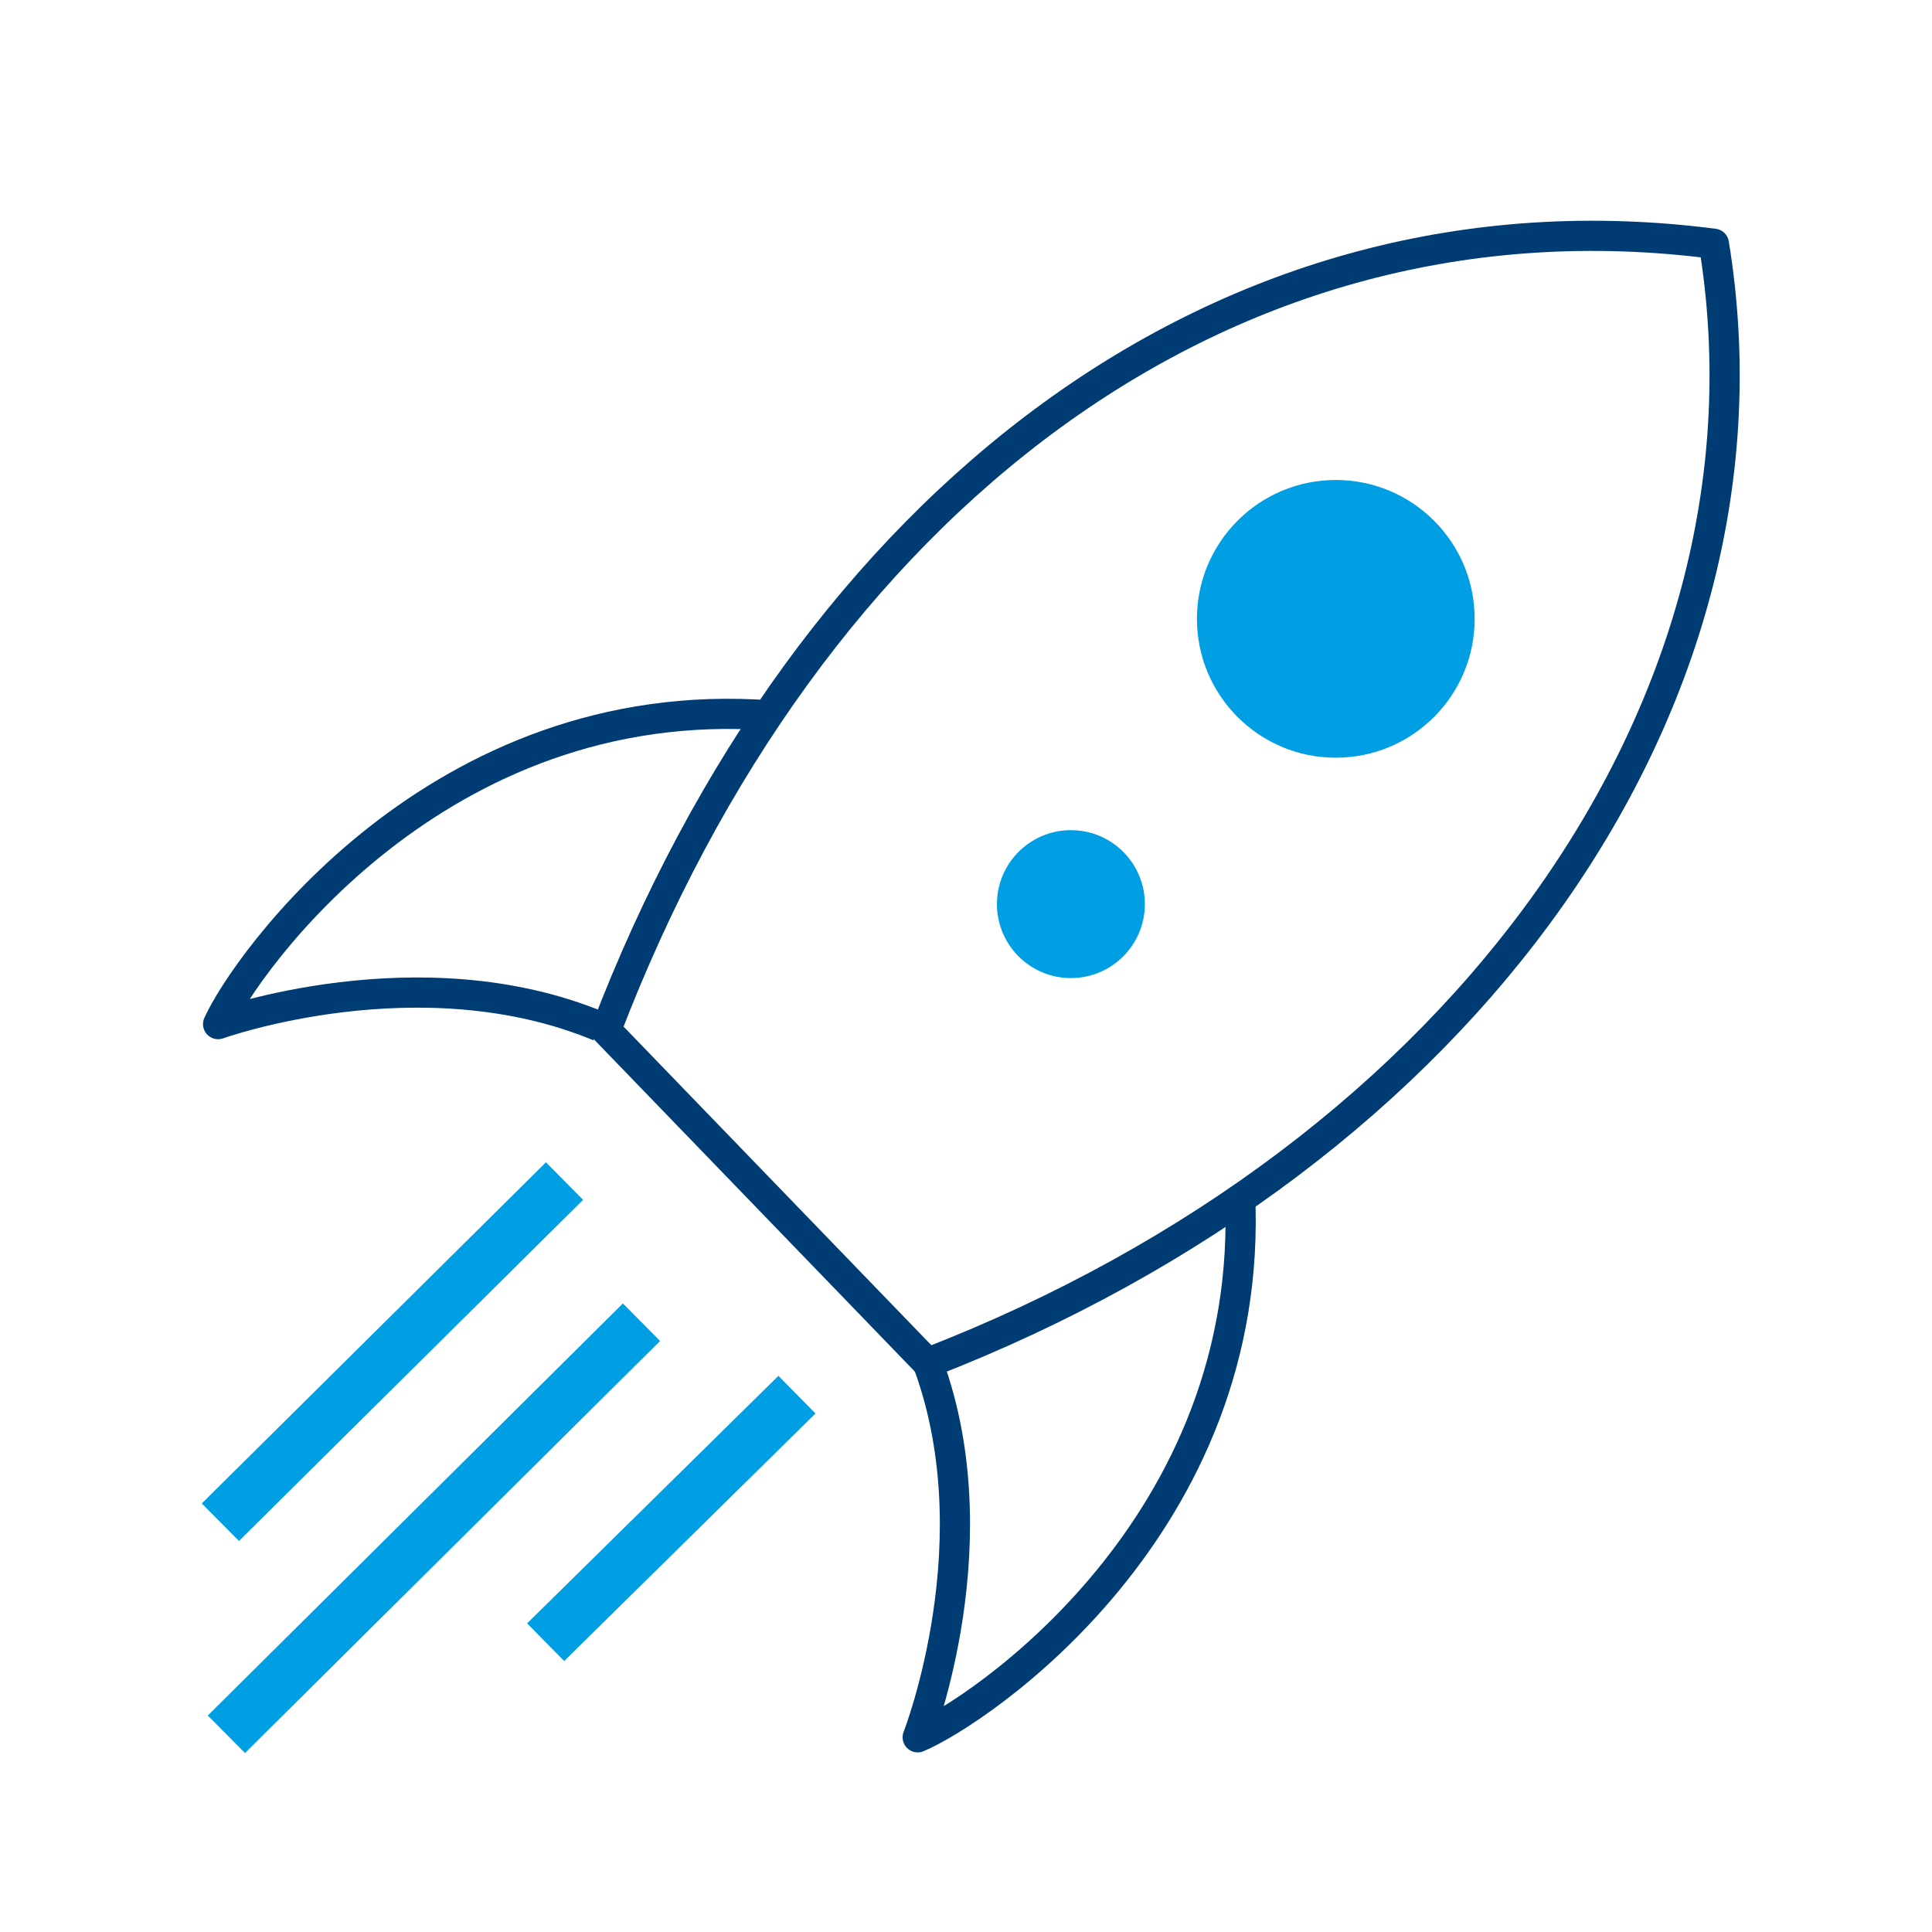 <?xml version="1.0" encoding="utf-8"?>
<!-- Generator: Adobe Illustrator 24.3.0, SVG Export Plug-In . SVG Version: 6.00 Build 0)  -->
<svg version="1.1" id="Ebene_1" xmlns="http://www.w3.org/2000/svg" xmlns:xlink="http://www.w3.org/1999/xlink" x="0px" y="0px"
	 viewBox="0 0 256 256" style="enable-background:new 0 0 256 256;" xml:space="preserve">
<style type="text/css">
	.st0{fill:none;stroke:#003C74;stroke-width:4;stroke-linejoin:round;stroke-miterlimit:10;}
	.st1{fill:none;stroke:#009FE3;stroke-width:7;stroke-miterlimit:10;}
	.st2{fill:#009FE3;}
</style>
<path class="st0" d="M80.3,136.5c26.8-70,81.9-112.6,146.8-104.2c9.9,60.5-32.7,120.6-104.2,148.3L80.3,136.5z"/>
<line class="st1" x1="74.8" y1="156.5" x2="29.2" y2="201.7"/>
<line class="st1" x1="85" y1="175.2" x2="30" y2="229.8"/>
<line class="st1" x1="105.6" y1="184.8" x2="72.3" y2="217.6"/>
<circle class="st2" cx="177" cy="82" r="18.4"/>
<circle class="st2" cx="141.9" cy="119.8" r="9.8"/>
<path class="st0" d="M79.4,136c-23.8-9.9-50.5-0.3-50.5-0.3c3.5-7.8,29-44.2,73.2-40.9"/>
<path class="st0" d="M122.6,179.7c9.4,24-1,50.5-1,50.5c7.9-3.3,44.9-27.9,42.7-72.2"/>
</svg>
